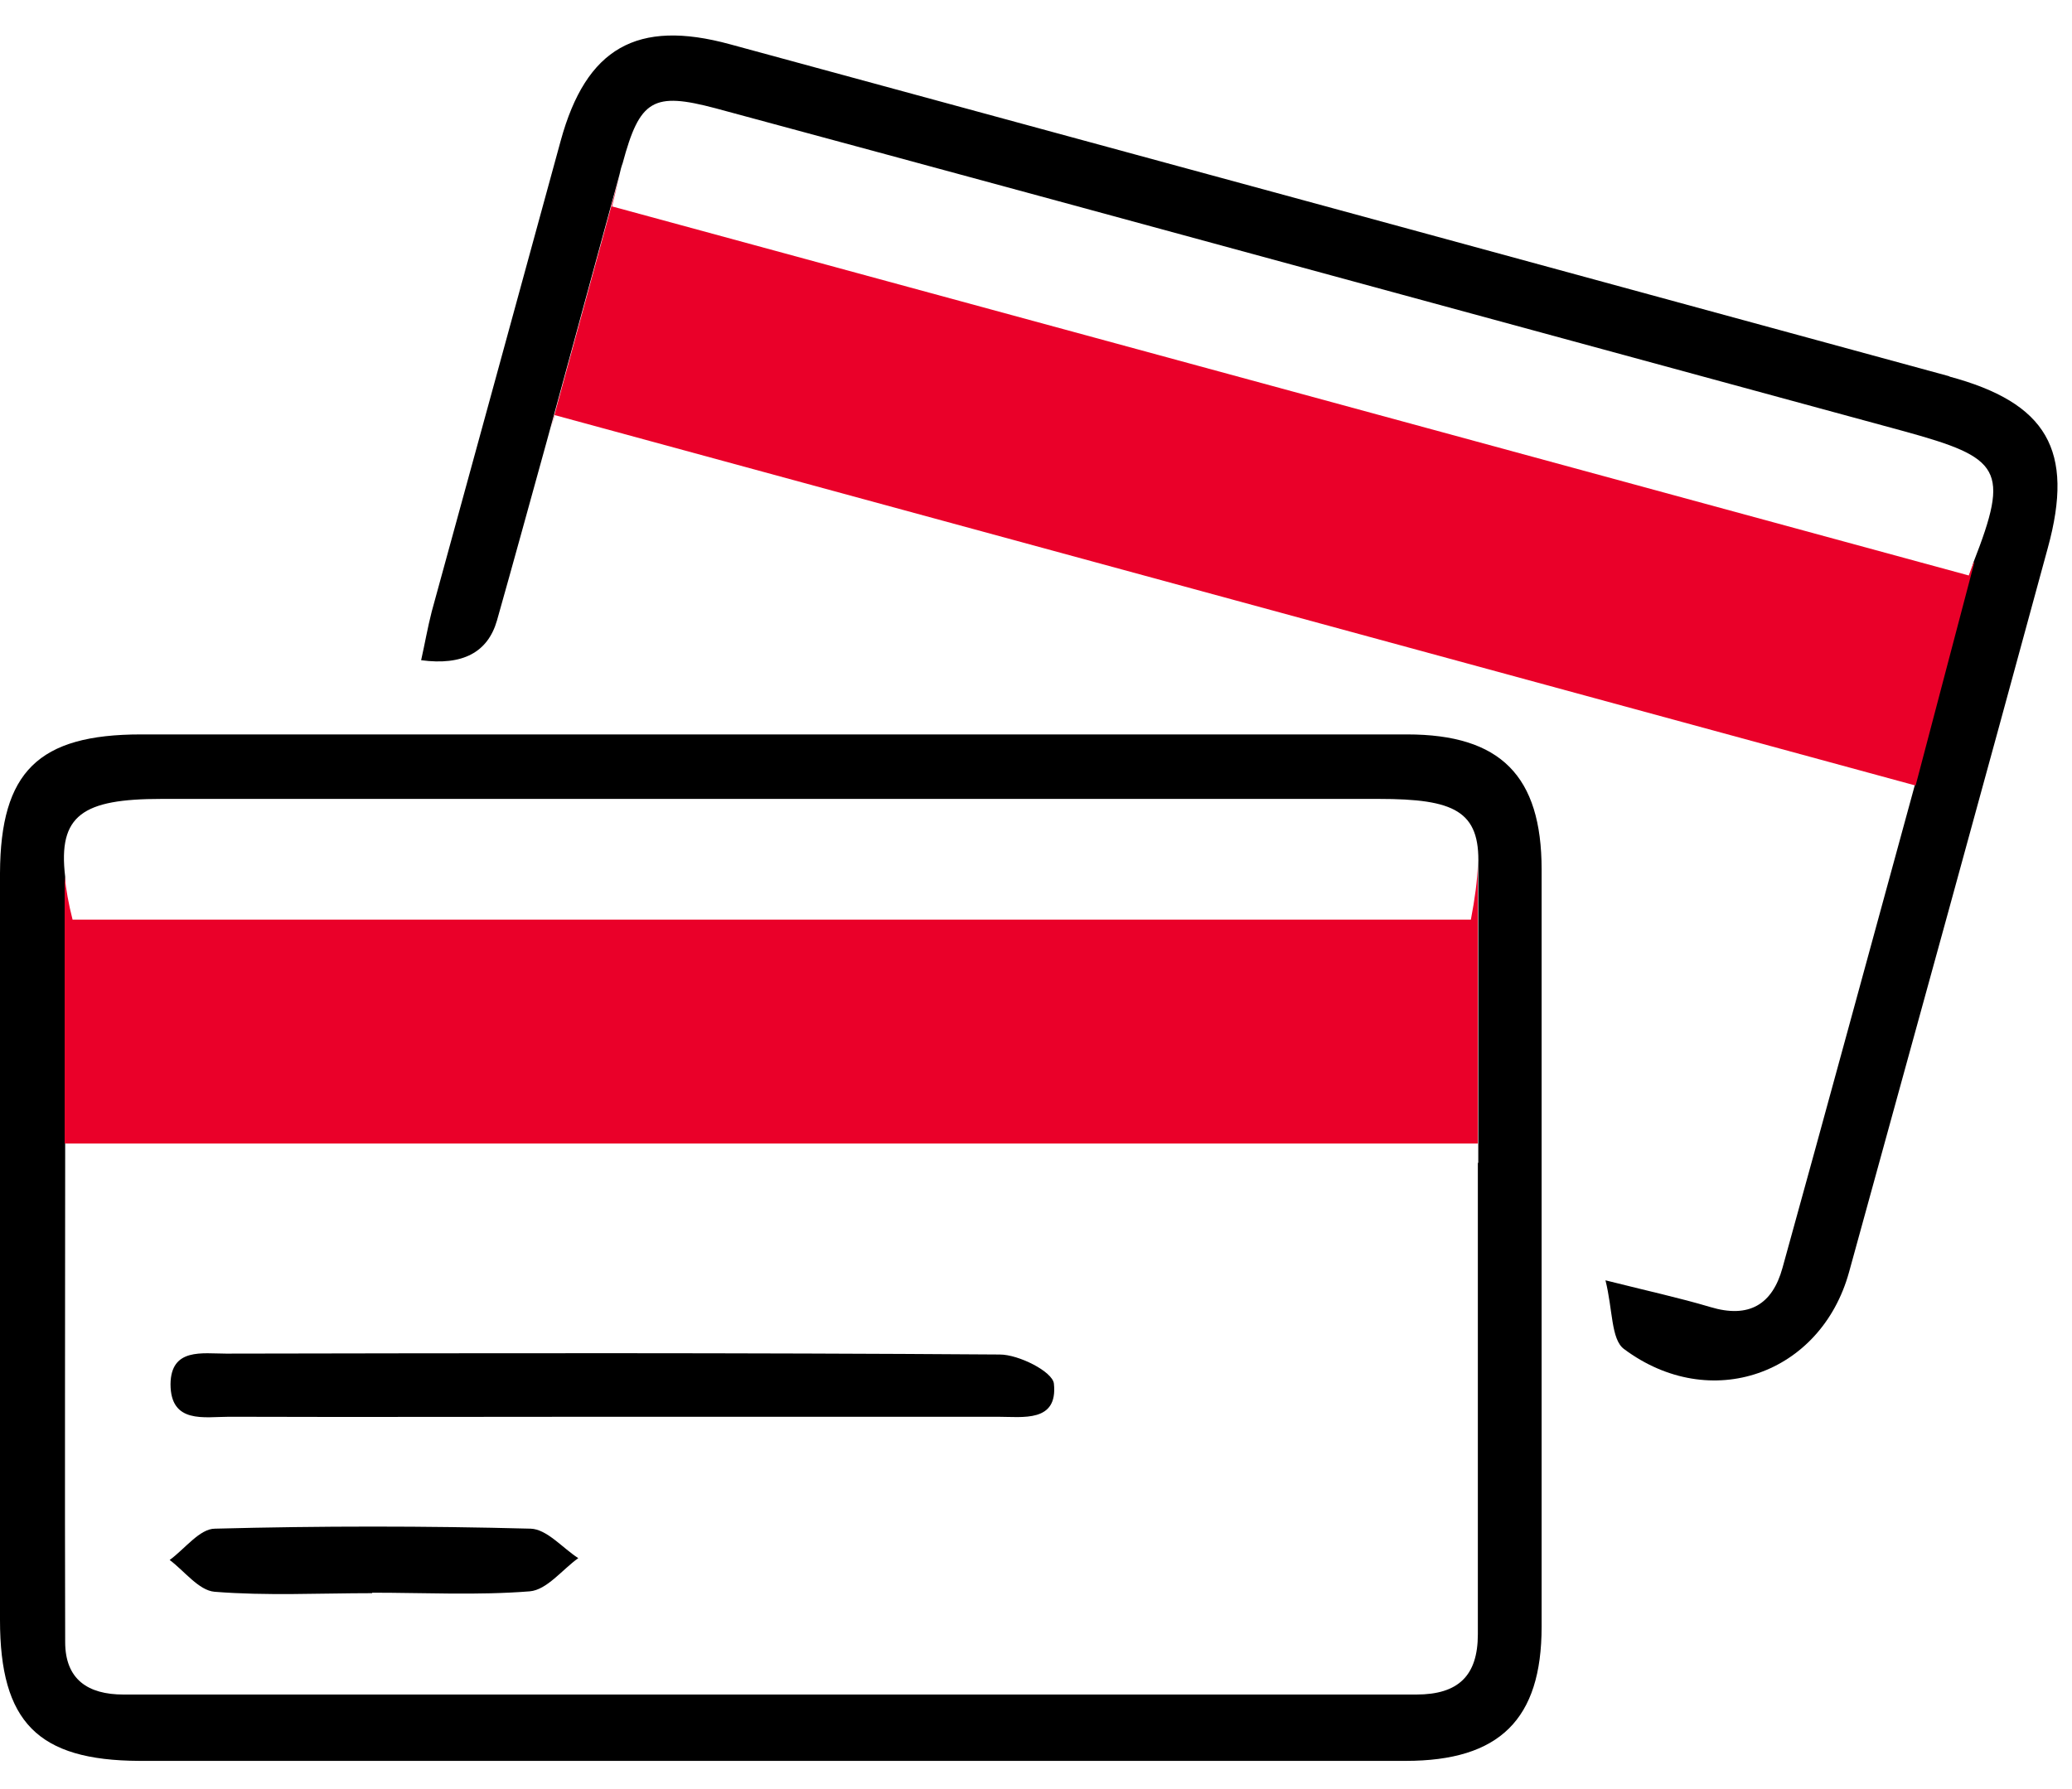 <svg width="44" height="38" viewBox="0 0 44 38" fill="none" xmlns="http://www.w3.org/2000/svg">
<path d="M29.89 15.599C25.404 15.599 20.928 15.599 16.442 15.599C11.956 15.599 7.48 15.599 2.994 15.599C0.815 15.599 0.01 16.391 0 18.544C0 23.828 0 29.122 0 34.407C0 36.579 0.805 37.391 2.955 37.401C11.917 37.401 20.889 37.401 29.851 37.401C31.844 37.401 32.737 36.52 32.737 34.553C32.737 29.191 32.737 23.828 32.737 18.466C32.737 16.479 31.864 15.599 29.881 15.599H29.89ZM31.383 24.699C31.383 26.725 31.383 28.711 31.383 30.688C31.383 32.029 31.383 33.369 31.383 34.71C31.383 35.591 30.97 35.992 30.077 35.992C20.928 35.992 11.77 35.992 2.621 35.992C1.865 35.992 1.384 35.669 1.384 34.876C1.374 31.422 1.384 27.977 1.384 24.425V18.622C1.227 17.311 1.757 16.969 3.426 16.969C12.045 16.969 20.663 16.969 29.282 16.969C30.882 16.969 31.432 17.223 31.392 18.378V24.699H31.383Z" fill="black"/>
<path d="M41.406 7.995C32.767 5.637 24.139 3.288 15.501 0.94C13.527 0.401 12.448 1.018 11.908 2.985C10.995 6.322 10.082 9.659 9.169 12.986C9.081 13.328 9.022 13.671 8.943 14.023C9.82 14.14 10.357 13.86 10.553 13.181C10.907 11.929 11.25 10.676 11.613 9.365L13.155 3.709C13.174 3.621 13.194 3.543 13.223 3.464C13.586 2.114 13.871 1.948 15.196 2.3C20.055 3.611 24.905 4.932 29.754 6.253C33.317 7.222 36.871 8.191 40.434 9.16C42.495 9.727 42.682 9.962 41.906 11.948L40.66 16.685C39.698 20.198 38.785 23.564 37.852 26.93C37.636 27.713 37.136 28.007 36.321 27.762C35.663 27.566 34.986 27.419 34.093 27.194C34.25 27.821 34.21 28.447 34.485 28.652C36.321 30.023 38.667 29.191 39.266 27.018C40.679 21.891 42.093 16.763 43.487 11.635C44.056 9.561 43.467 8.553 41.386 7.995H41.406Z" fill="black"/>
<path d="M4.868 30.092C7.587 30.101 10.306 30.092 13.025 30.092C15.744 30.092 18.463 30.092 21.182 30.092C21.722 30.092 22.468 30.219 22.38 29.387C22.351 29.133 21.634 28.77 21.232 28.77C15.754 28.731 10.277 28.741 4.799 28.751C4.298 28.751 3.631 28.624 3.621 29.397C3.621 30.248 4.338 30.092 4.868 30.092Z" fill="black"/>
<path d="M7.902 33.829C9.021 33.829 10.14 33.888 11.249 33.8C11.613 33.77 11.937 33.34 12.28 33.095C11.946 32.88 11.613 32.479 11.269 32.469C9.031 32.41 6.803 32.41 4.565 32.469C4.241 32.469 3.926 32.899 3.603 33.134C3.917 33.369 4.221 33.78 4.555 33.809C5.664 33.898 6.783 33.839 7.902 33.839V33.829Z" fill="black"/>
<path d="M1.541 19.533C1.453 19.19 1.403 18.887 1.374 18.623V24.425C1.374 24.425 1.374 24.337 1.374 24.288H31.382V24.699V18.378C31.372 18.691 31.323 19.073 31.235 19.533H1.551H1.541Z" fill="#EA0029"/>
<path d="M41.916 11.939C41.877 12.027 41.847 12.115 41.808 12.223C32.247 9.619 22.676 7.017 12.997 4.384C13.066 4.1 13.115 3.895 13.164 3.709L11.623 9.365C11.672 9.179 11.721 9.003 11.78 8.817C21.459 11.449 31.04 14.062 40.679 16.685L41.926 11.948L41.916 11.939Z" fill="#EA0029"/>
</svg>
